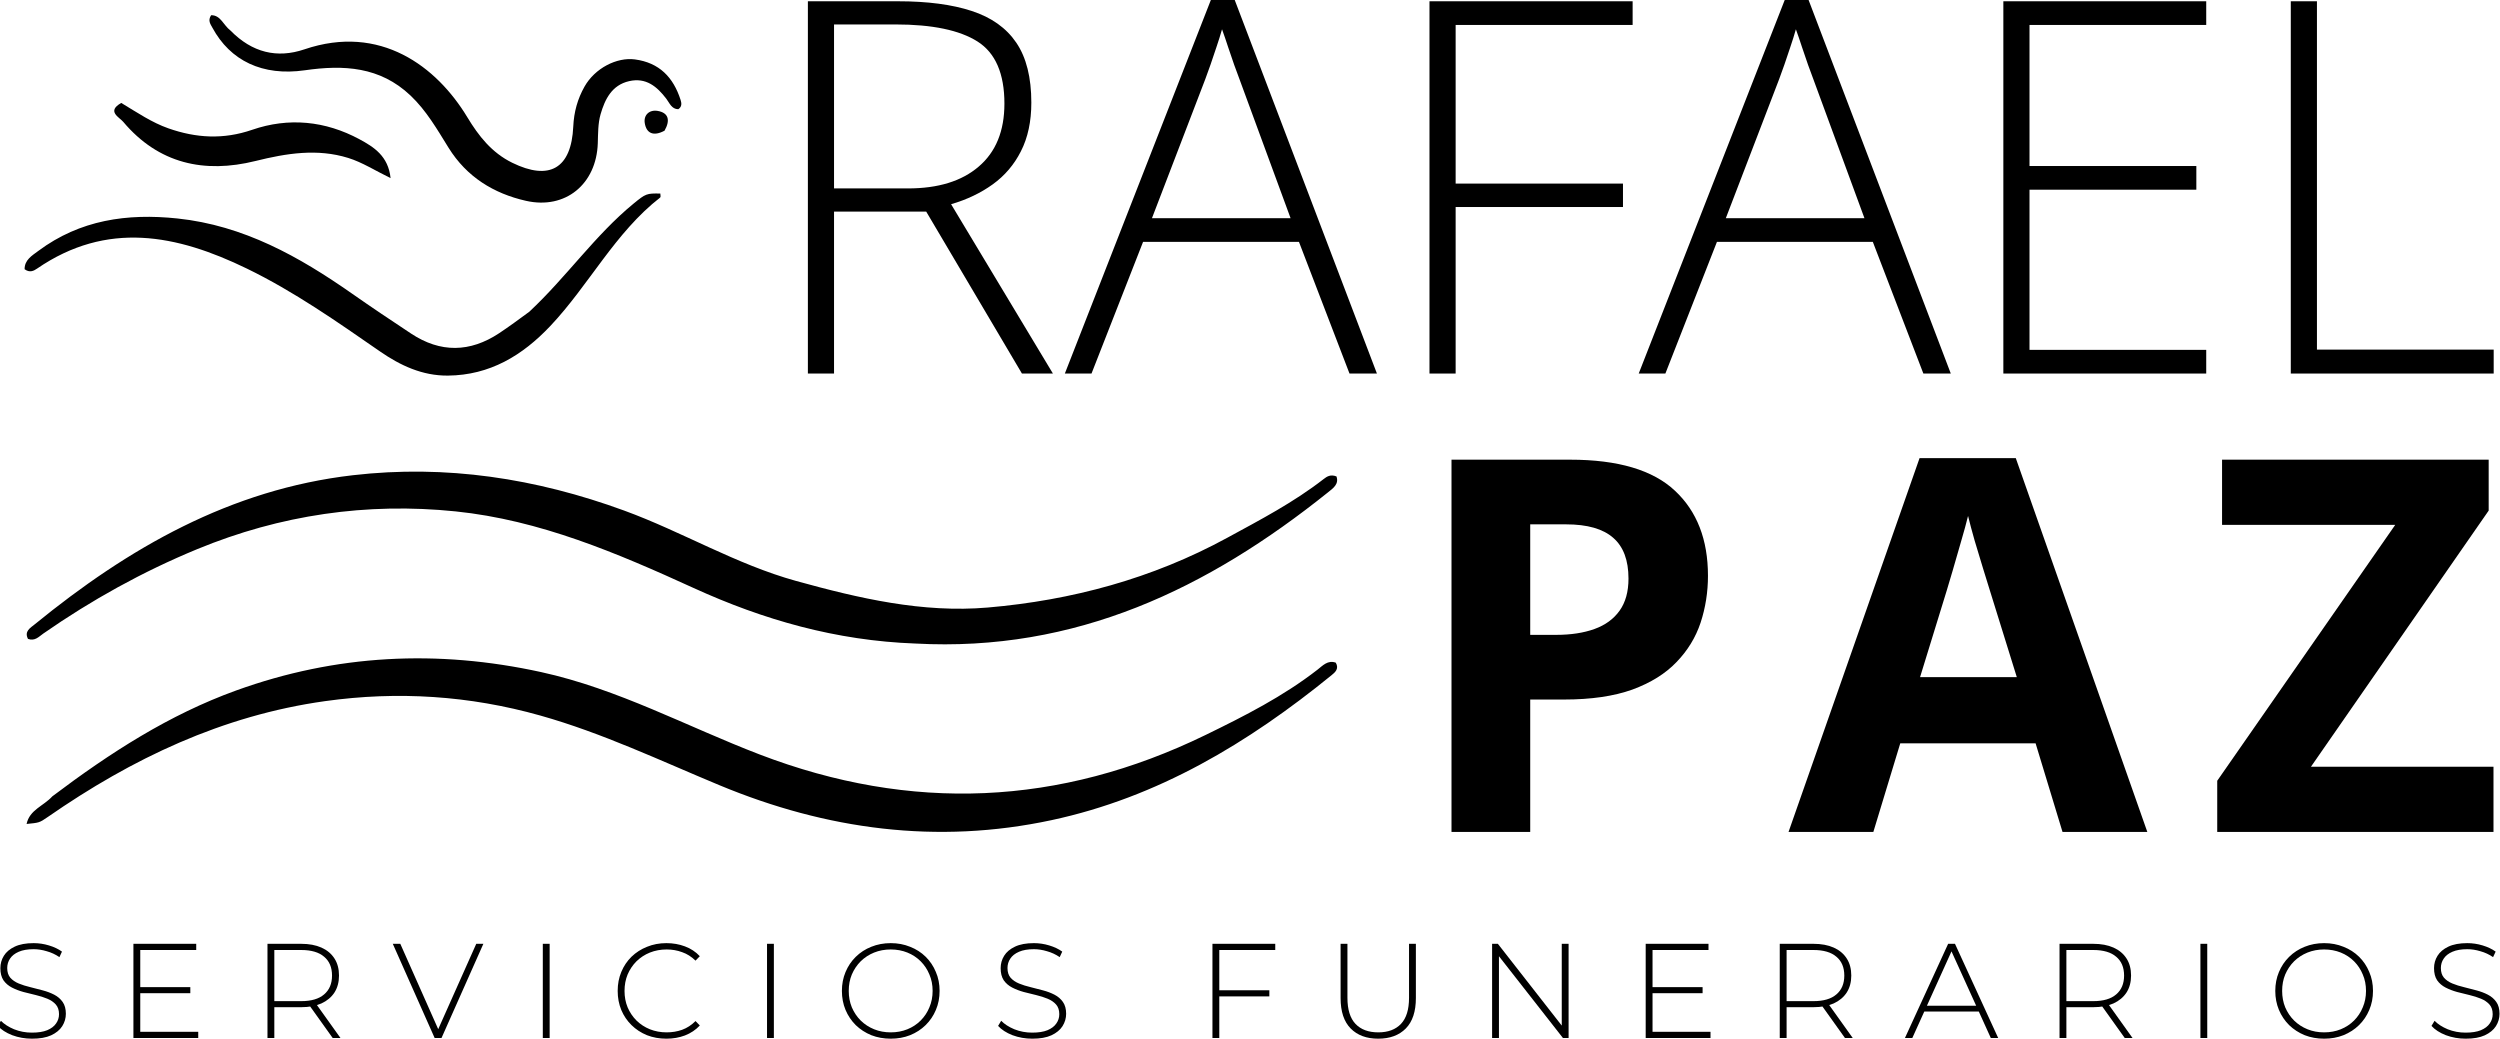 <svg width="1148" height="477" viewBox="0 0 1148 477" fill="none" xmlns="http://www.w3.org/2000/svg">
<g clip-path="url(#clip0_101_259)">
<path d="M420.273 295.509C383.916 294.186 350.539 284.633 318.494 270.003C283.41 253.984 247.866 238.799 209.199 234.831C168.478 230.652 128.755 236.408 90.571 252.161C65.524 262.495 42.071 275.501 19.874 290.937C17.832 292.358 16.048 294.536 12.854 293.387C11.041 289.857 13.908 288.359 16.033 286.626C59.002 251.582 105.832 224.72 162.052 218.221C204.865 213.272 246.151 219.655 286.589 234.444C313.363 244.236 337.976 259.136 365.608 266.783C394.431 274.759 423.649 281.555 453.578 278.98C492.113 275.664 529.136 265.703 563.48 246.991C578.702 238.697 594.053 230.696 607.802 219.993C609.285 218.839 610.968 217.699 613.707 218.775C614.935 222.317 612.197 224.177 609.802 226.097C554.649 270.304 494.007 299.54 420.273 295.509Z" fill="black"/>
<path d="M24.055 365.662C50.57 345.668 77.692 328.171 108.508 317.042C154.361 300.484 200.845 298.191 248.452 308.615C283.854 316.366 315.438 333.651 348.816 346.446C418.304 373.081 486.604 370.118 553.586 337.505C571.481 328.792 589.19 319.803 605.009 307.506C607.389 305.656 609.724 302.979 613.39 304.301C615.039 307.132 613.006 308.788 611.413 310.084C573.166 341.19 531.736 366.143 482.86 376.614C430.303 387.874 379.505 380.989 330.401 360.582C303.195 349.275 276.545 336.583 248.103 328.573C215.648 319.431 182.727 317.271 149.229 321.966C102.103 328.571 60.61 348.335 21.959 375.151C17.991 377.905 17.9 377.774 12.206 378.367C13.615 371.817 19.95 370.176 24.055 365.662Z" fill="black"/>
<path d="M243.064 143.143C260.214 127.127 273.211 108.04 290.914 93.513C296.503 88.927 296.917 88.754 303.222 88.874C303.222 89.486 303.481 90.433 303.185 90.665C282.35 106.912 270.491 130.871 252.688 149.715C239.879 163.273 224.909 172.302 205.682 172.477C193.951 172.583 183.83 167.837 174.488 161.373C154.715 147.693 135.073 133.881 113.338 123.321C81.143 107.679 49.145 101.305 17.021 123.343C15.529 124.366 13.656 125.382 11.296 123.626C11.272 119.358 14.616 117.437 17.625 115.198C36.77 100.96 58.366 97.887 81.475 100.321C111.863 103.521 137.324 117.799 161.701 134.862C170.63 141.111 179.69 147.177 188.782 153.186C202.259 162.094 215.803 161.882 229.212 153.008C233.749 150.005 238.128 146.762 243.064 143.143Z" fill="black"/>
<path d="M105.823 14.014C115.769 24.167 127.239 26.923 139.785 22.661C174.629 10.822 200.54 30.538 214.6 53.843C219.773 62.418 225.796 70.116 235.218 74.738C252.264 83.1 262.368 77.46 263.248 58.073C263.552 51.384 265.228 45.419 268.395 39.79C273.171 31.299 283.269 26.177 291.556 27.284C302.784 28.783 309.199 35.532 312.517 45.853C312.992 47.332 313.245 49.005 311.458 50.156C308.378 50.093 307.463 47.315 306.005 45.393C301.67 39.682 296.618 35.506 288.911 37.259C280.953 39.07 277.776 45.577 275.793 52.443C274.572 56.67 274.654 61.328 274.505 65.804C273.882 84.5 259.687 96.335 241.515 92.217C226.707 88.862 214.305 81.244 205.995 67.874C200.752 59.44 195.821 50.784 188.471 43.833C174.466 30.588 157.837 29.703 139.973 32.271C120.501 35.07 105.713 27.852 97.539 12.727C96.641 11.064 95.326 9.467 96.947 6.987C101.332 6.925 102.49 11.458 105.823 14.014Z" fill="black"/>
<path d="M55.684 47.273C63.079 51.722 69.717 56.266 77.334 58.938C90.056 63.401 102.555 64.164 115.79 59.603C132.52 53.838 149.377 55.473 165.078 63.951C171.653 67.502 178.296 71.644 179.356 81.792C172.229 78.327 166.35 74.53 159.915 72.53C145.704 68.112 131.575 70.383 117.334 73.924C93.812 79.772 72.797 75.192 56.561 55.915C54.828 53.856 48.81 51.119 55.684 47.273Z" fill="black"/>
<path d="M305.155 60.01C300.086 62.742 296.819 61.246 296.073 56.513C295.478 52.736 298.269 50.282 301.998 50.927C306.958 51.785 307.914 55.164 305.155 60.01Z" fill="black"/>
<path d="M14.715 476.966C11.51 476.966 8.47 476.43 5.594 475.359C2.759 474.247 0.561 472.825 -1 471.095L0.417 468.747C1.896 470.271 3.91 471.569 6.457 472.64C9.045 473.67 11.777 474.185 14.653 474.185C17.529 474.185 19.871 473.814 21.678 473.072C23.527 472.29 24.883 471.26 25.746 469.983C26.649 468.705 27.101 467.284 27.101 465.719C27.101 463.865 26.608 462.382 25.622 461.269C24.636 460.157 23.342 459.271 21.74 458.612C20.138 457.953 18.392 457.396 16.502 456.943C14.612 456.49 12.701 456.016 10.771 455.522C8.84 454.986 7.073 454.307 5.471 453.483C3.868 452.659 2.574 451.546 1.588 450.146C0.643 448.704 0.171 446.85 0.171 444.584C0.171 442.524 0.705 440.629 1.773 438.898C2.841 437.168 4.505 435.767 6.765 434.696C9.024 433.625 11.921 433.089 15.454 433.089C17.837 433.089 20.179 433.44 22.479 434.14C24.821 434.84 26.814 435.788 28.457 436.983L27.286 439.516C25.479 438.28 23.527 437.374 21.432 436.797C19.378 436.179 17.385 435.87 15.454 435.87C12.701 435.87 10.421 436.262 8.614 437.045C6.806 437.827 5.471 438.878 4.608 440.196C3.745 441.473 3.314 442.915 3.314 444.522C3.314 446.376 3.786 447.859 4.731 448.971C5.717 450.084 7.011 450.97 8.614 451.629C10.216 452.288 11.982 452.844 13.913 453.297C15.844 453.75 17.755 454.245 19.645 454.78C21.535 455.275 23.281 455.934 24.883 456.758C26.485 457.582 27.779 458.694 28.765 460.095C29.751 461.496 30.244 463.309 30.244 465.533C30.244 467.552 29.69 469.447 28.58 471.219C27.471 472.949 25.766 474.35 23.465 475.421C21.206 476.451 18.289 476.966 14.715 476.966Z" fill="black"/>
<path d="M64.038 453.297H87.394V456.078H64.038V453.297ZM64.408 473.814H91.03V476.657H61.265V433.398H90.106V436.241H64.408V473.814Z" fill="black"/>
<path d="M122.826 476.657V433.398H138.294C141.909 433.398 145.011 433.975 147.6 435.129C150.188 436.282 152.18 437.951 153.577 440.134C154.974 442.277 155.673 444.893 155.673 447.983C155.673 450.99 154.974 453.586 153.577 455.769C152.18 457.911 150.188 459.58 147.6 460.775C145.011 461.928 141.909 462.505 138.294 462.505H124.551L125.969 461.022V476.657H122.826ZM152.776 476.657L141.56 460.96H145.135L156.35 476.657H152.776ZM125.969 461.207L124.551 459.724H138.294C142.937 459.724 146.449 458.694 148.832 456.634C151.256 454.574 152.468 451.691 152.468 447.983C152.468 444.234 151.256 441.35 148.832 439.331C146.449 437.271 142.937 436.241 138.294 436.241H124.551L125.969 434.696V461.207Z" fill="black"/>
<path d="M199.595 476.657L180.368 433.398H183.819L202.183 474.741H200.273L218.699 433.398H221.965L202.738 476.657H199.595Z" fill="black"/>
<path d="M249.258 476.657V433.398H252.401V476.657H249.258Z" fill="black"/>
<path d="M306.01 476.966C302.806 476.966 299.827 476.43 297.074 475.359C294.363 474.247 292.001 472.702 289.987 470.724C287.974 468.747 286.413 466.44 285.304 463.803C284.195 461.125 283.64 458.2 283.64 455.028C283.64 451.855 284.195 448.951 285.304 446.314C286.413 443.636 287.974 441.309 289.987 439.331C292.042 437.353 294.424 435.829 297.136 434.758C299.848 433.646 302.806 433.089 306.01 433.089C309.05 433.089 311.885 433.584 314.514 434.573C317.185 435.561 319.465 437.065 321.355 439.084L319.383 441.123C317.534 439.31 315.48 438.013 313.22 437.23C311.002 436.406 308.639 435.994 306.133 435.994C303.381 435.994 300.813 436.468 298.43 437.415C296.088 438.363 294.034 439.702 292.268 441.432C290.542 443.162 289.186 445.181 288.2 447.488C287.255 449.795 286.783 452.309 286.783 455.028C286.783 457.747 287.255 460.26 288.2 462.567C289.186 464.874 290.542 466.893 292.268 468.623C294.034 470.353 296.088 471.692 298.43 472.64C300.813 473.587 303.381 474.061 306.133 474.061C308.639 474.061 311.002 473.67 313.22 472.887C315.48 472.063 317.534 470.724 319.383 468.87L321.355 470.91C319.465 472.928 317.185 474.453 314.514 475.483C311.885 476.471 309.05 476.966 306.01 476.966Z" fill="black"/>
<path d="M352.218 476.657V433.398H355.361V476.657H352.218Z" fill="black"/>
<path d="M409.033 476.966C405.828 476.966 402.849 476.43 400.097 475.359C397.385 474.247 395.002 472.702 392.948 470.724C390.935 468.705 389.374 466.378 388.265 463.741C387.155 461.063 386.601 458.159 386.601 455.028C386.601 451.897 387.155 449.013 388.265 446.376C389.374 443.698 390.935 441.37 392.948 439.393C395.002 437.374 397.385 435.829 400.097 434.758C402.849 433.646 405.828 433.089 409.033 433.089C412.237 433.089 415.195 433.646 417.907 434.758C420.659 435.829 423.042 437.353 425.055 439.331C427.068 441.309 428.63 443.636 429.739 446.314C430.889 448.951 431.464 451.855 431.464 455.028C431.464 458.2 430.889 461.125 429.739 463.803C428.63 466.44 427.068 468.747 425.055 470.724C423.042 472.702 420.659 474.247 417.907 475.359C415.195 476.43 412.237 476.966 409.033 476.966ZM409.033 474.061C411.785 474.061 414.332 473.587 416.674 472.64C419.016 471.692 421.05 470.353 422.775 468.623C424.501 466.893 425.836 464.874 426.781 462.567C427.767 460.26 428.26 457.747 428.26 455.028C428.26 452.267 427.767 449.754 426.781 447.488C425.836 445.181 424.501 443.162 422.775 441.432C421.05 439.702 419.016 438.363 416.674 437.415C414.332 436.468 411.785 435.994 409.033 435.994C406.28 435.994 403.733 436.468 401.391 437.415C399.049 438.363 396.995 439.702 395.228 441.432C393.503 443.162 392.147 445.181 391.161 447.488C390.216 449.754 389.744 452.267 389.744 455.028C389.744 457.747 390.216 460.26 391.161 462.567C392.147 464.874 393.503 466.893 395.228 468.623C396.995 470.353 399.049 471.692 401.391 472.64C403.733 473.587 406.28 474.061 409.033 474.061Z" fill="black"/>
<path d="M474.041 476.966C470.837 476.966 467.796 476.43 464.92 475.359C462.086 474.247 459.888 472.825 458.326 471.095L459.744 468.747C461.223 470.271 463.236 471.569 465.783 472.64C468.371 473.67 471.104 474.185 473.979 474.185C476.855 474.185 479.197 473.814 481.005 473.072C482.854 472.29 484.209 471.26 485.072 469.983C485.976 468.705 486.428 467.284 486.428 465.719C486.428 463.865 485.935 462.382 484.949 461.269C483.963 460.157 482.669 459.271 481.066 458.612C479.464 457.953 477.718 457.396 475.828 456.943C473.938 456.49 472.028 456.016 470.097 455.522C468.166 454.986 466.399 454.307 464.797 453.483C463.195 452.659 461.901 451.546 460.915 450.146C459.97 448.704 459.497 446.85 459.497 444.584C459.497 442.524 460.031 440.629 461.1 438.898C462.168 437.168 463.832 435.767 466.091 434.696C468.351 433.625 471.247 433.089 474.781 433.089C477.163 433.089 479.505 433.44 481.806 434.14C484.148 434.84 486.14 435.788 487.784 436.983L486.613 439.516C484.805 438.28 482.854 437.374 480.758 436.797C478.704 436.179 476.712 435.87 474.781 435.87C472.028 435.87 469.748 436.262 467.94 437.045C466.132 437.827 464.797 438.878 463.934 440.196C463.072 441.473 462.64 442.915 462.64 444.522C462.64 446.376 463.113 447.859 464.058 448.971C465.044 450.084 466.338 450.97 467.94 451.629C469.542 452.288 471.309 452.844 473.24 453.297C475.171 453.75 477.081 454.245 478.971 454.78C480.861 455.275 482.607 455.934 484.209 456.758C485.812 457.582 487.106 458.694 488.092 460.095C489.078 461.496 489.571 463.309 489.571 465.533C489.571 467.552 489.016 469.447 487.907 471.219C486.798 472.949 485.093 474.35 482.792 475.421C480.532 476.451 477.615 476.966 474.041 476.966Z" fill="black"/>
<path d="M559.529 454.719H582.885V457.561H559.529V454.719ZM559.899 476.657H556.756V433.398H585.597V436.241H559.899V476.657Z" fill="black"/>
<path d="M632.855 476.966C627.514 476.966 623.303 475.4 620.222 472.269C617.141 469.138 615.6 464.483 615.6 458.303V433.398H618.743V458.179C618.743 463.576 619.975 467.573 622.44 470.168C624.905 472.764 628.397 474.061 632.917 474.061C637.395 474.061 640.866 472.764 643.331 470.168C645.797 467.573 647.029 463.576 647.029 458.179V433.398H650.172V458.303C650.172 464.483 648.631 469.138 645.55 472.269C642.469 475.4 638.237 476.966 632.855 476.966Z" fill="black"/>
<path d="M685.173 476.657V433.398H687.823L718.575 472.763H717.157V433.398H720.3V476.657H717.712L686.899 437.292H688.316V476.657H685.173Z" fill="black"/>
<path d="M758.474 453.297H781.831V456.078H758.474V453.297ZM758.844 473.814H785.467V476.657H755.701V433.398H784.542V436.241H758.844V473.814Z" fill="black"/>
<path d="M817.262 476.657V433.398H832.73C836.345 433.398 839.447 433.975 842.036 435.129C844.624 436.282 846.617 437.951 848.013 440.134C849.41 442.277 850.109 444.893 850.109 447.983C850.109 450.99 849.41 453.586 848.013 455.769C846.617 457.911 844.624 459.58 842.036 460.775C839.447 461.928 836.345 462.505 832.73 462.505H818.988L820.405 461.022V476.657H817.262ZM847.212 476.657L835.996 460.96H839.571L850.787 476.657H847.212ZM820.405 461.207L818.988 459.724H832.73C837.373 459.724 840.885 458.694 843.268 456.634C845.692 454.574 846.904 451.691 846.904 447.983C846.904 444.234 845.692 441.35 843.268 439.331C840.885 437.271 837.373 436.241 832.73 436.241H818.988L820.405 434.696V461.207Z" fill="black"/>
<path d="M874.742 476.657L894.586 433.398H897.728L917.572 476.657H914.183L895.448 435.376H896.804L878.132 476.657H874.742ZM882.014 464.483L883.062 461.825H908.883L909.93 464.483H882.014Z" fill="black"/>
<path d="M945.74 476.657V433.398H961.208C964.823 433.398 967.925 433.975 970.513 435.129C973.102 436.282 975.094 437.951 976.491 440.134C977.888 442.277 978.586 444.893 978.586 447.983C978.586 450.99 977.888 453.586 976.491 455.769C975.094 457.911 973.102 459.58 970.513 460.775C967.925 461.928 964.823 462.505 961.208 462.505H947.465L948.883 461.022V476.657H945.74ZM975.69 476.657L964.474 460.96H968.048L979.264 476.657H975.69ZM948.883 461.207L947.465 459.724H961.208C965.85 459.724 969.363 458.694 971.746 456.634C974.17 454.574 975.382 451.691 975.382 447.983C975.382 444.234 974.17 441.35 971.746 439.331C969.363 437.271 965.85 436.241 961.208 436.241H947.465L948.883 434.696V461.207Z" fill="black"/>
<path d="M1010.43 476.657V433.398H1013.57V476.657H1010.43Z" fill="black"/>
<path d="M1067.24 476.966C1064.04 476.966 1061.06 476.43 1058.31 475.359C1055.6 474.247 1053.21 472.702 1051.16 470.724C1049.15 468.705 1047.59 466.378 1046.48 463.741C1045.37 461.063 1044.81 458.159 1044.81 455.028C1044.81 451.897 1045.37 449.013 1046.48 446.376C1047.59 443.698 1049.15 441.37 1051.16 439.393C1053.21 437.374 1055.6 435.829 1058.31 434.758C1061.06 433.646 1064.04 433.089 1067.24 433.089C1070.45 433.089 1073.41 433.646 1076.12 434.758C1078.87 435.829 1081.25 437.353 1083.27 439.331C1085.28 441.309 1086.84 443.636 1087.95 446.314C1089.1 448.951 1089.68 451.855 1089.68 455.028C1089.68 458.2 1089.1 461.125 1087.95 463.803C1086.84 466.44 1085.28 468.747 1083.27 470.724C1081.25 472.702 1078.87 474.247 1076.12 475.359C1073.41 476.43 1070.45 476.966 1067.24 476.966ZM1067.24 474.061C1070 474.061 1072.54 473.587 1074.89 472.64C1077.23 471.692 1079.26 470.353 1080.99 468.623C1082.71 466.893 1084.05 464.874 1084.99 462.567C1085.98 460.26 1086.47 457.747 1086.47 455.028C1086.47 452.267 1085.98 449.754 1084.99 447.488C1084.05 445.181 1082.71 443.162 1080.99 441.432C1079.26 439.702 1077.23 438.363 1074.89 437.415C1072.54 436.468 1070 435.994 1067.24 435.994C1064.49 435.994 1061.94 436.468 1059.6 437.415C1057.26 438.363 1055.21 439.702 1053.44 441.432C1051.71 443.162 1050.36 445.181 1049.37 447.488C1048.43 449.754 1047.96 452.267 1047.96 455.028C1047.96 457.747 1048.43 460.26 1049.37 462.567C1050.36 464.874 1051.71 466.893 1053.44 468.623C1055.21 470.353 1057.26 471.692 1059.6 472.64C1061.94 473.587 1064.49 474.061 1067.24 474.061Z" fill="black"/>
<path d="M1132.25 476.966C1129.05 476.966 1126.01 476.43 1123.13 475.359C1120.3 474.247 1118.1 472.825 1116.54 471.095L1117.96 468.747C1119.43 470.271 1121.45 471.569 1123.99 472.64C1126.58 473.67 1129.32 474.185 1132.19 474.185C1135.07 474.185 1137.41 473.814 1139.22 473.072C1141.07 472.29 1142.42 471.26 1143.28 469.983C1144.19 468.705 1144.64 467.284 1144.64 465.719C1144.64 463.865 1144.15 462.382 1143.16 461.269C1142.17 460.157 1140.88 459.271 1139.28 458.612C1137.68 457.953 1135.93 457.396 1134.04 456.943C1132.15 456.49 1130.24 456.016 1128.31 455.522C1126.38 454.986 1124.61 454.307 1123.01 453.483C1121.41 452.659 1120.11 451.546 1119.13 450.146C1118.18 448.704 1117.71 446.85 1117.71 444.584C1117.71 442.524 1118.24 440.629 1119.31 438.898C1120.38 437.168 1122.04 435.767 1124.3 434.696C1126.56 433.625 1129.46 433.089 1132.99 433.089C1135.38 433.089 1137.72 433.44 1140.02 434.14C1142.36 434.84 1144.35 435.788 1146 436.983L1144.82 439.516C1143.02 438.28 1141.07 437.374 1138.97 436.797C1136.92 436.179 1134.92 435.87 1132.99 435.87C1130.24 435.87 1127.96 436.262 1126.15 437.045C1124.34 437.827 1123.01 438.878 1122.15 440.196C1121.28 441.473 1120.85 442.915 1120.85 444.522C1120.85 446.376 1121.32 447.859 1122.27 448.971C1123.26 450.084 1124.55 450.97 1126.15 451.629C1127.75 452.288 1129.52 452.844 1131.45 453.297C1133.38 453.75 1135.29 454.245 1137.18 454.78C1139.07 455.275 1140.82 455.934 1142.42 456.758C1144.02 457.582 1145.32 458.694 1146.3 460.095C1147.29 461.496 1147.78 463.309 1147.78 465.533C1147.78 467.552 1147.23 469.447 1146.12 471.219C1145.01 472.949 1143.3 474.35 1141 475.421C1138.74 476.451 1135.83 476.966 1132.25 476.966Z" fill="black"/>
<path d="M412.372 0.585C425.898 0.585 437.17 2.066 446.187 5.028C455.282 7.99 462.122 12.862 466.709 19.644C471.295 26.425 473.588 35.585 473.588 47.121C473.588 55.774 471.995 63.218 468.807 69.454C465.698 75.612 461.384 80.679 455.865 84.655C450.346 88.63 443.971 91.67 436.742 93.775L483.499 171.531H469.274L425.315 97.166H382.989V171.531H370.979V0.585H412.372ZM411.206 11.225H382.989V86.526H416.92C430.834 86.526 441.678 83.174 449.452 76.47C457.303 69.766 461.228 60.139 461.228 47.589C461.228 33.792 457.108 24.282 448.869 19.059C440.629 13.836 428.075 11.225 411.206 11.225Z" fill="black"/>
<path d="M619.69 171.531L596.486 111.08H524.893L501.223 171.531H488.979L556.025 0H566.986L632.283 171.531H619.69ZM592.638 100.206L569.085 36.13C568.463 34.493 567.686 32.389 566.753 29.816C565.898 27.244 564.965 24.516 563.954 21.631C563.021 18.747 562.089 16.019 561.156 13.447C560.379 16.175 559.523 18.903 558.591 21.631C557.658 24.36 556.764 27.01 555.909 29.582C555.054 32.077 554.237 34.337 553.46 36.364L528.974 100.206H592.638Z" fill="black"/>
<path d="M668.429 171.531H656.419V0.585H749.701V11.459H668.429V84.304H745.27V95.061H668.429V171.531Z" fill="black"/>
<path d="M883.209 171.531L860.006 111.08H788.412L764.742 171.531H752.499L819.545 0H830.505L895.802 171.531H883.209ZM856.158 100.206L832.604 36.13C831.982 34.493 831.205 32.389 830.272 29.816C829.417 27.244 828.484 24.516 827.474 21.631C826.541 18.747 825.608 16.019 824.675 13.447C823.898 16.175 823.043 18.903 822.11 21.631C821.177 24.36 820.283 27.01 819.428 29.582C818.573 32.077 817.757 34.337 816.98 36.364L792.493 100.206H856.158Z" fill="black"/>
<path d="M1013.1 171.531H919.939V0.585H1013.1V11.459H931.949V76.236H1008.56V87.11H931.949V160.657H1013.1V171.531Z" fill="black"/>
<path d="M1051.93 171.531V0.585H1063.94V160.54H1145.1V171.531H1051.93Z" fill="black"/>
<path d="M720.984 211.083C742.983 211.083 759.035 215.838 769.14 225.348C779.246 234.78 784.299 247.798 784.299 264.401C784.299 271.884 783.171 279.056 780.917 285.916C778.663 292.697 774.97 298.739 769.84 304.039C764.787 309.34 758.024 313.549 749.551 316.667C741.078 319.707 730.623 321.227 718.185 321.227H702.677V382.029H666.531V211.083H720.984ZM719.118 240.782H702.677V291.528H714.571C721.334 291.528 727.203 290.632 732.178 288.839C737.153 287.046 741.001 284.24 743.721 280.42C746.442 276.6 747.802 271.69 747.802 265.687C747.802 257.269 745.47 251.033 740.806 246.979C736.142 242.848 728.913 240.782 719.118 240.782Z" fill="black"/>
<path d="M947.107 382.029L934.747 341.339H872.599L860.239 382.029H821.294L881.46 210.381H925.652L986.052 382.029H947.107ZM926.119 310.938L913.759 271.183C912.982 268.533 911.932 265.142 910.611 261.01C909.367 256.801 908.084 252.553 906.763 248.265C905.519 243.9 904.509 240.119 903.731 236.923C902.954 240.119 901.866 244.095 900.466 248.85C899.145 253.527 897.862 257.97 896.619 262.18C895.375 266.389 894.481 269.39 893.937 271.183L881.693 310.938H926.119Z" fill="black"/>
<path d="M1145.01 382.029H1018.15V358.527L1099.89 241.016H1020.37V211.083H1142.8V234.468L1061.18 352.096H1145.01V382.029Z" fill="black"/>
</g>
<defs>
<clipPath id="clip0_101_259">
<rect width="1148" height="477" fill="white"/>
</clipPath>
</defs>
</svg>

